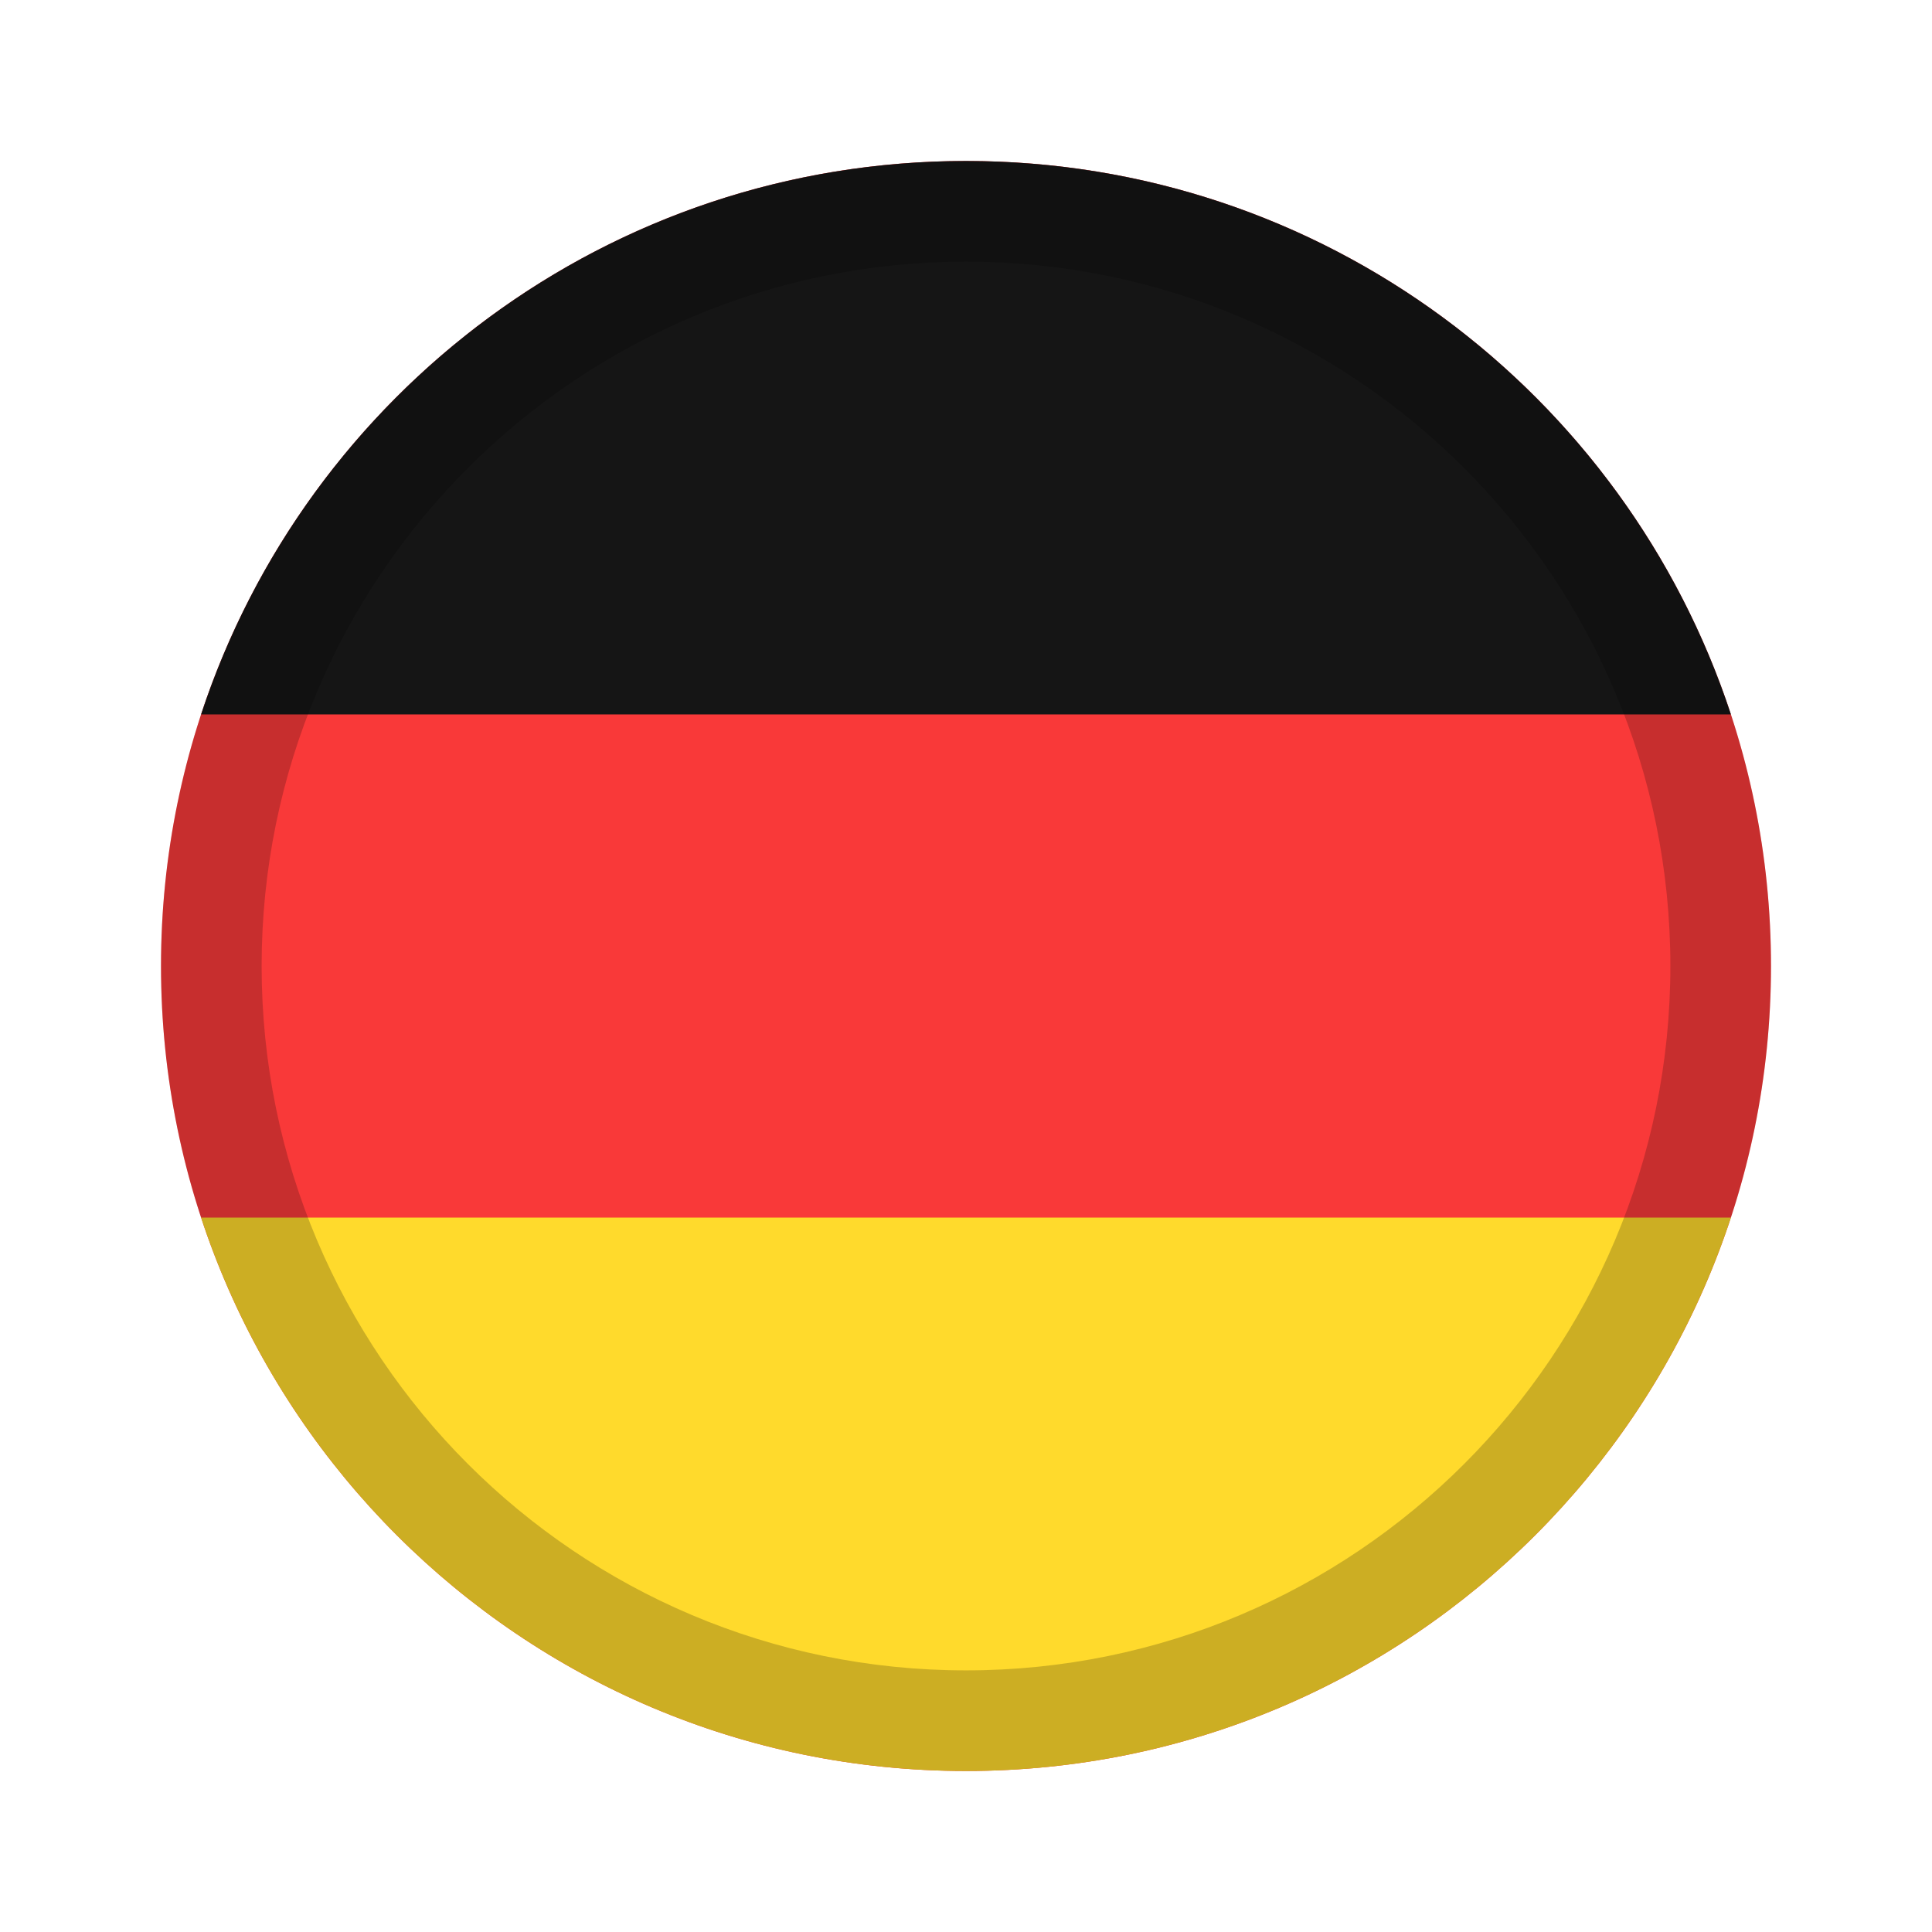 <svg width="24" height="24" viewBox="0 0 24 24" fill="none" xmlns="http://www.w3.org/2000/svg">
<g id="de-germany">
<path id="Vector" d="M12 22C17.523 22 22 17.523 22 12C22 6.477 17.523 2 12 2C6.477 2 2 6.477 2 12C2 17.523 6.477 22 12 22Z" fill="#F93939"/>
<path id="Vector_2" fill-rule="evenodd" clip-rule="evenodd" d="M21.502 15.125C20.19 19.117 16.431 22 12 22C7.568 22 3.81 19.117 2.498 15.125H21.502Z" fill="#FFDA2C"/>
<path id="Vector_3" fill-rule="evenodd" clip-rule="evenodd" d="M2.498 8.875C3.81 4.883 7.568 2 12 2C16.431 2 20.19 4.883 21.502 8.875H2.498Z" fill="#151515"/>
<path id="Vector_4" fill-rule="evenodd" clip-rule="evenodd" d="M12 20.75C16.832 20.75 20.75 16.832 20.75 12C20.75 7.168 16.832 3.25 12 3.25C7.168 3.25 3.25 7.168 3.25 12C3.25 16.832 7.168 20.75 12 20.75ZM12 22C17.523 22 22 17.523 22 12C22 6.477 17.523 2 12 2C6.477 2 2 6.477 2 12C2 17.523 6.477 22 12 22Z" fill="black" fill-opacity="0.2"/>
</g>
</svg>
